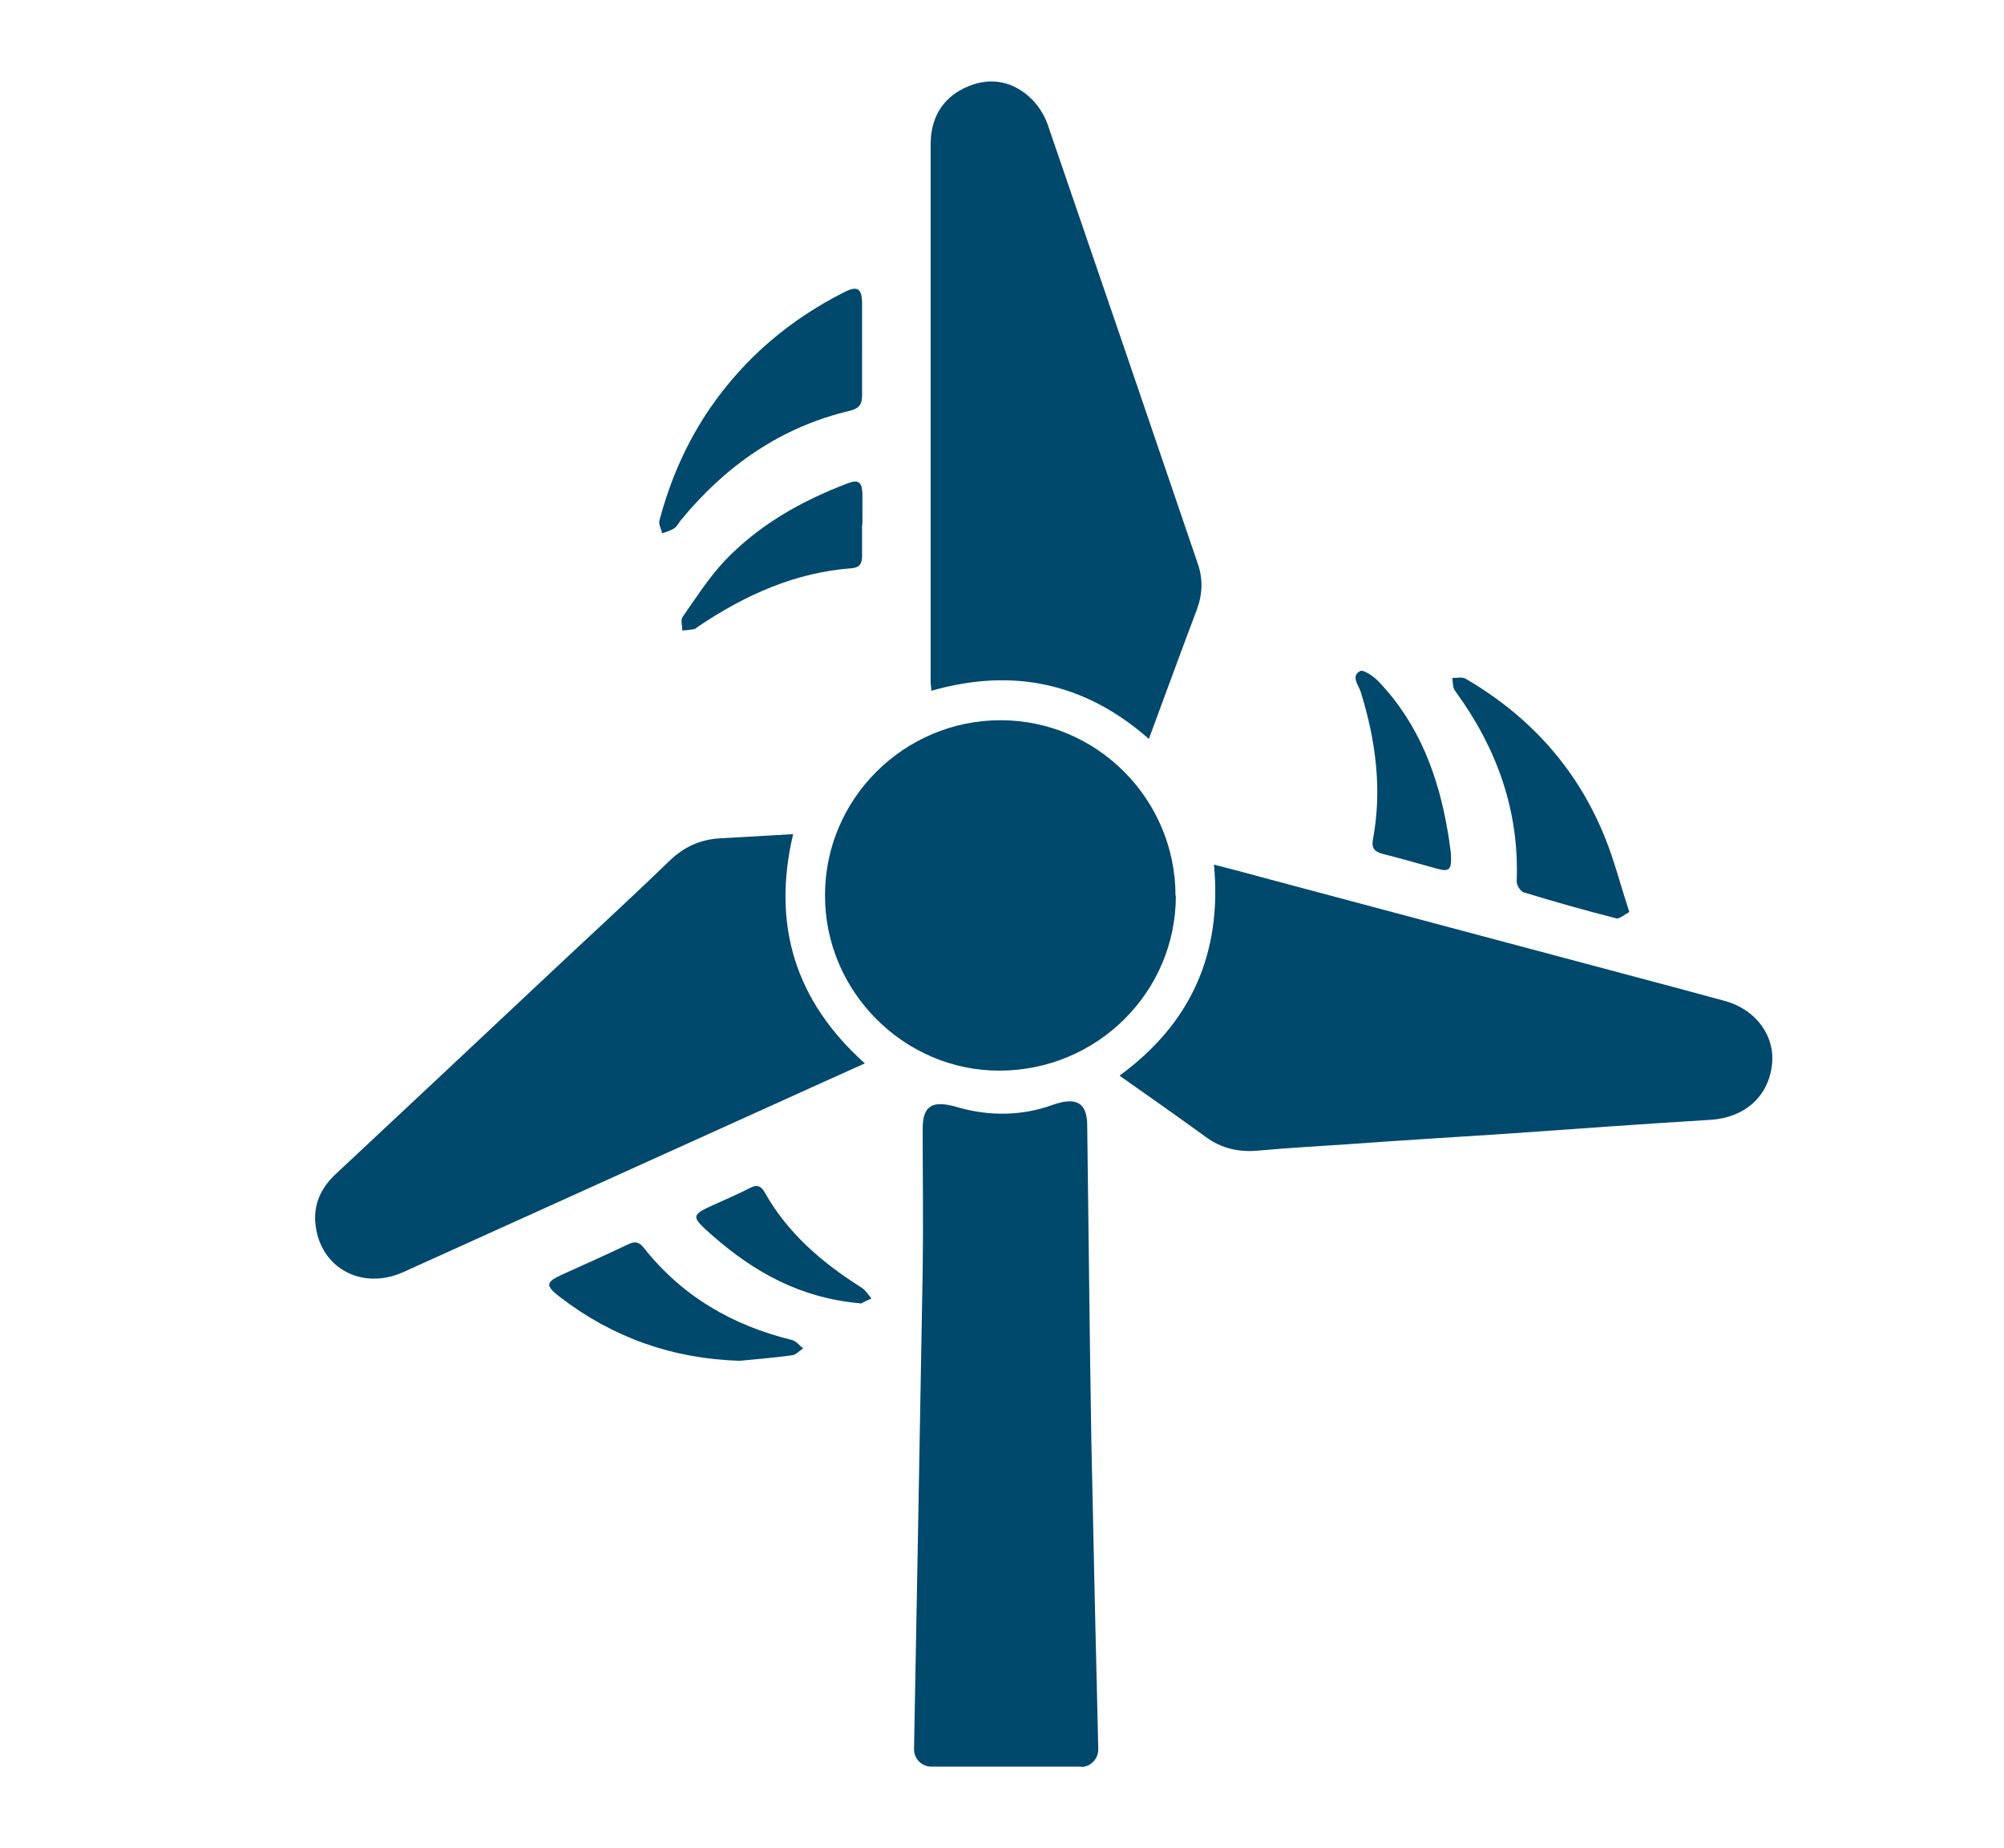 <?xml version="1.0" encoding="UTF-8"?>
<svg id="Layer_1" xmlns="http://www.w3.org/2000/svg" version="1.1" viewBox="0 0 578.6 533.7">
  <!-- Generator: Adobe Illustrator 29.2.1, SVG Export Plug-In . SVG Version: 2.1.0 Build 116)  -->
  <defs>
    <style>
      .st0 {
        fill: #00496c;
      }
    </style>
  </defs>
  <path class="st0" d="M331.6,213.3c-18.5-16.2-39.3-20.5-62.7-13.8,0-.9-.2-1.6-.2-2.4,0-51.8,0-103.6,0-155.4,0-7.3,3.1-13.1,9.8-16.3,6.5-3.1,13-2.4,18.5,2.4,2.4,2.1,4.5,5.2,5.5,8.2,14.5,42.2,28.9,84.4,43.3,126.7,1.6,4.6,1.4,9-.3,13.5-4.6,12.2-9.1,24.5-13.8,37.2h0Z"/>
  <path class="st0" d="M323.3,310.6c20.6-15.1,29.6-35.3,27.2-60.9,5.8,1.5,11.2,2.9,16.6,4.4,33.7,9,67.5,18,101.2,27,9.9,2.6,19.9,5.3,29.8,8,9,2.5,14.5,10.2,13.5,18.5-1.1,9.3-8.1,15.2-17.7,15.8-19.5,1.2-39,2.6-58.6,4-15.1,1-30.3,1.9-45.4,3-8.9.6-17.8,1.1-26.7,1.9-5.5.5-10.5-.6-15-3.9-8.1-5.9-16.4-11.7-24.9-17.7h0Z"/>
  <path class="st0" d="M312.3,510.2h-43.4c-2.8,0-5-2.3-5-5,.4-20.5,1.8-98.1,2.5-138.3.2-13.7,0-27.4,0-41,0-6.7,2.9-8.3,10.2-6.1,9,2.6,18.5,2.5,27.3-.7,6.7-2.4,9.9-.7,10,5.6.4,30.5.7,61,1.2,91.4.5,25.1,1.6,73.4,2,89.1,0,2.8-2.2,5.1-5,5.1h0Z"/>
  <path class="st0" d="M229,240.9c-6.2,26.2.6,48.2,20.7,66.2-10.6,4.8-20.9,9.4-31.2,14.1-34,15.4-68.1,30.8-102.1,46.2-11.8,5.3-23.9-1.1-25.3-13.7-.7-5.8,1.6-10.7,5.8-14.6,19.8-18.5,39.6-37.1,59.3-55.6,12.3-11.6,24.8-23,37-34.8,4.2-4.1,9-6.3,14.8-6.6,6.8-.4,13.6-.8,21-1.2h0Z"/>
  <path class="st0" d="M339.5,258.7c0,27.8-22.7,50.4-50.8,50.5-27.7.1-50.6-22.9-50.5-50.7,0-27.8,22.8-50.5,50.7-50.5,27.8,0,50.5,22.8,50.5,50.7Z"/>
  <path class="st0" d="M248.9,100.6c0,4.5,0,9,0,13.6,0,2.4-.7,3.7-3.4,4.4-20,4.7-36,15.9-48.9,31.6-.7.8-1.1,1.9-2,2.4-1,.7-2.3,1-3.4,1.4-.3-1.2-1.1-2.6-.8-3.7,3.1-11.7,7.9-22.7,14.8-32.7,10-14.4,22.9-25.3,38.5-33.2,3.9-2,5.2-1.1,5.2,3.3,0,4.3,0,8.6,0,12.8h0,0Z"/>
  <path class="st0" d="M470.4,263.4c-1.5.8-2.9,2.1-3.8,1.8-9-2.3-17.9-4.8-26.7-7.5-.9-.3-2-2-2-3.1.8-20.6-5.8-38.7-17.8-55.1-.7-.9-.6-2.5-.8-3.7,1.4,0,3-.4,4,.3,18.3,10.7,31.9,25.7,39.9,45.3,2.8,6.8,4.6,14,7.2,21.9h0Z"/>
  <path class="st0" d="M213.5,393c-19.3-.6-36.6-6.7-51.8-18.4-4.3-3.3-4.2-4.3.6-6.5,6.4-2.9,12.9-5.8,19.2-8.8,1.9-.9,3.1-.6,4.4,1.1,11.1,14,25.6,22.4,42.8,26.6,1.2.3,2.1,1.6,3.2,2.4-1.1.7-2.1,1.9-3.2,2-5,.7-10.1,1.1-15.2,1.6h0Z"/>
  <path class="st0" d="M248.9,151.6v9c0,2-.6,3.3-2.9,3.5-16.4,1.2-30.8,7.7-44.2,16.7-.5.3-.9.8-1.4.9-1.1.2-2.3.3-3.4.4,0-1.3-.5-2.9,0-3.8,3.9-5.6,7.6-11.4,12.2-16.3,9.9-10.4,22.1-17.3,35.5-22.4,3.1-1.2,4.2-.4,4.3,3,0,3,0,6,0,9h0Z"/>
  <path class="st0" d="M418.9,246.5c.3,4.8-.4,5.4-4.3,4.3-5.1-1.4-10.2-2.9-15.4-4.2-2.2-.6-3.3-1.5-2.8-4.2,2.7-14.4.8-28.6-3.5-42.5-.6-2-3-4.6-.2-6.1,1-.5,4,1.6,5.4,3.1,11.7,12.3,17.3,27.4,20,43.9.4,2.2.6,4.4.8,5.6h0Z"/>
  <path class="st0" d="M248.4,376.4c-17.3-1.5-30.6-9-42.5-19.4-6.7-5.9-6.7-6,1.4-9.6,3.1-1.4,6.3-2.8,9.4-4.4,1.8-.9,2.9-.6,4,1.2,6.7,12,16.7,20.5,28.1,27.7,1.1.7,1.9,2,2.8,3.1-1.3.6-2.6,1.2-3.1,1.5h0Z"/>
</svg>